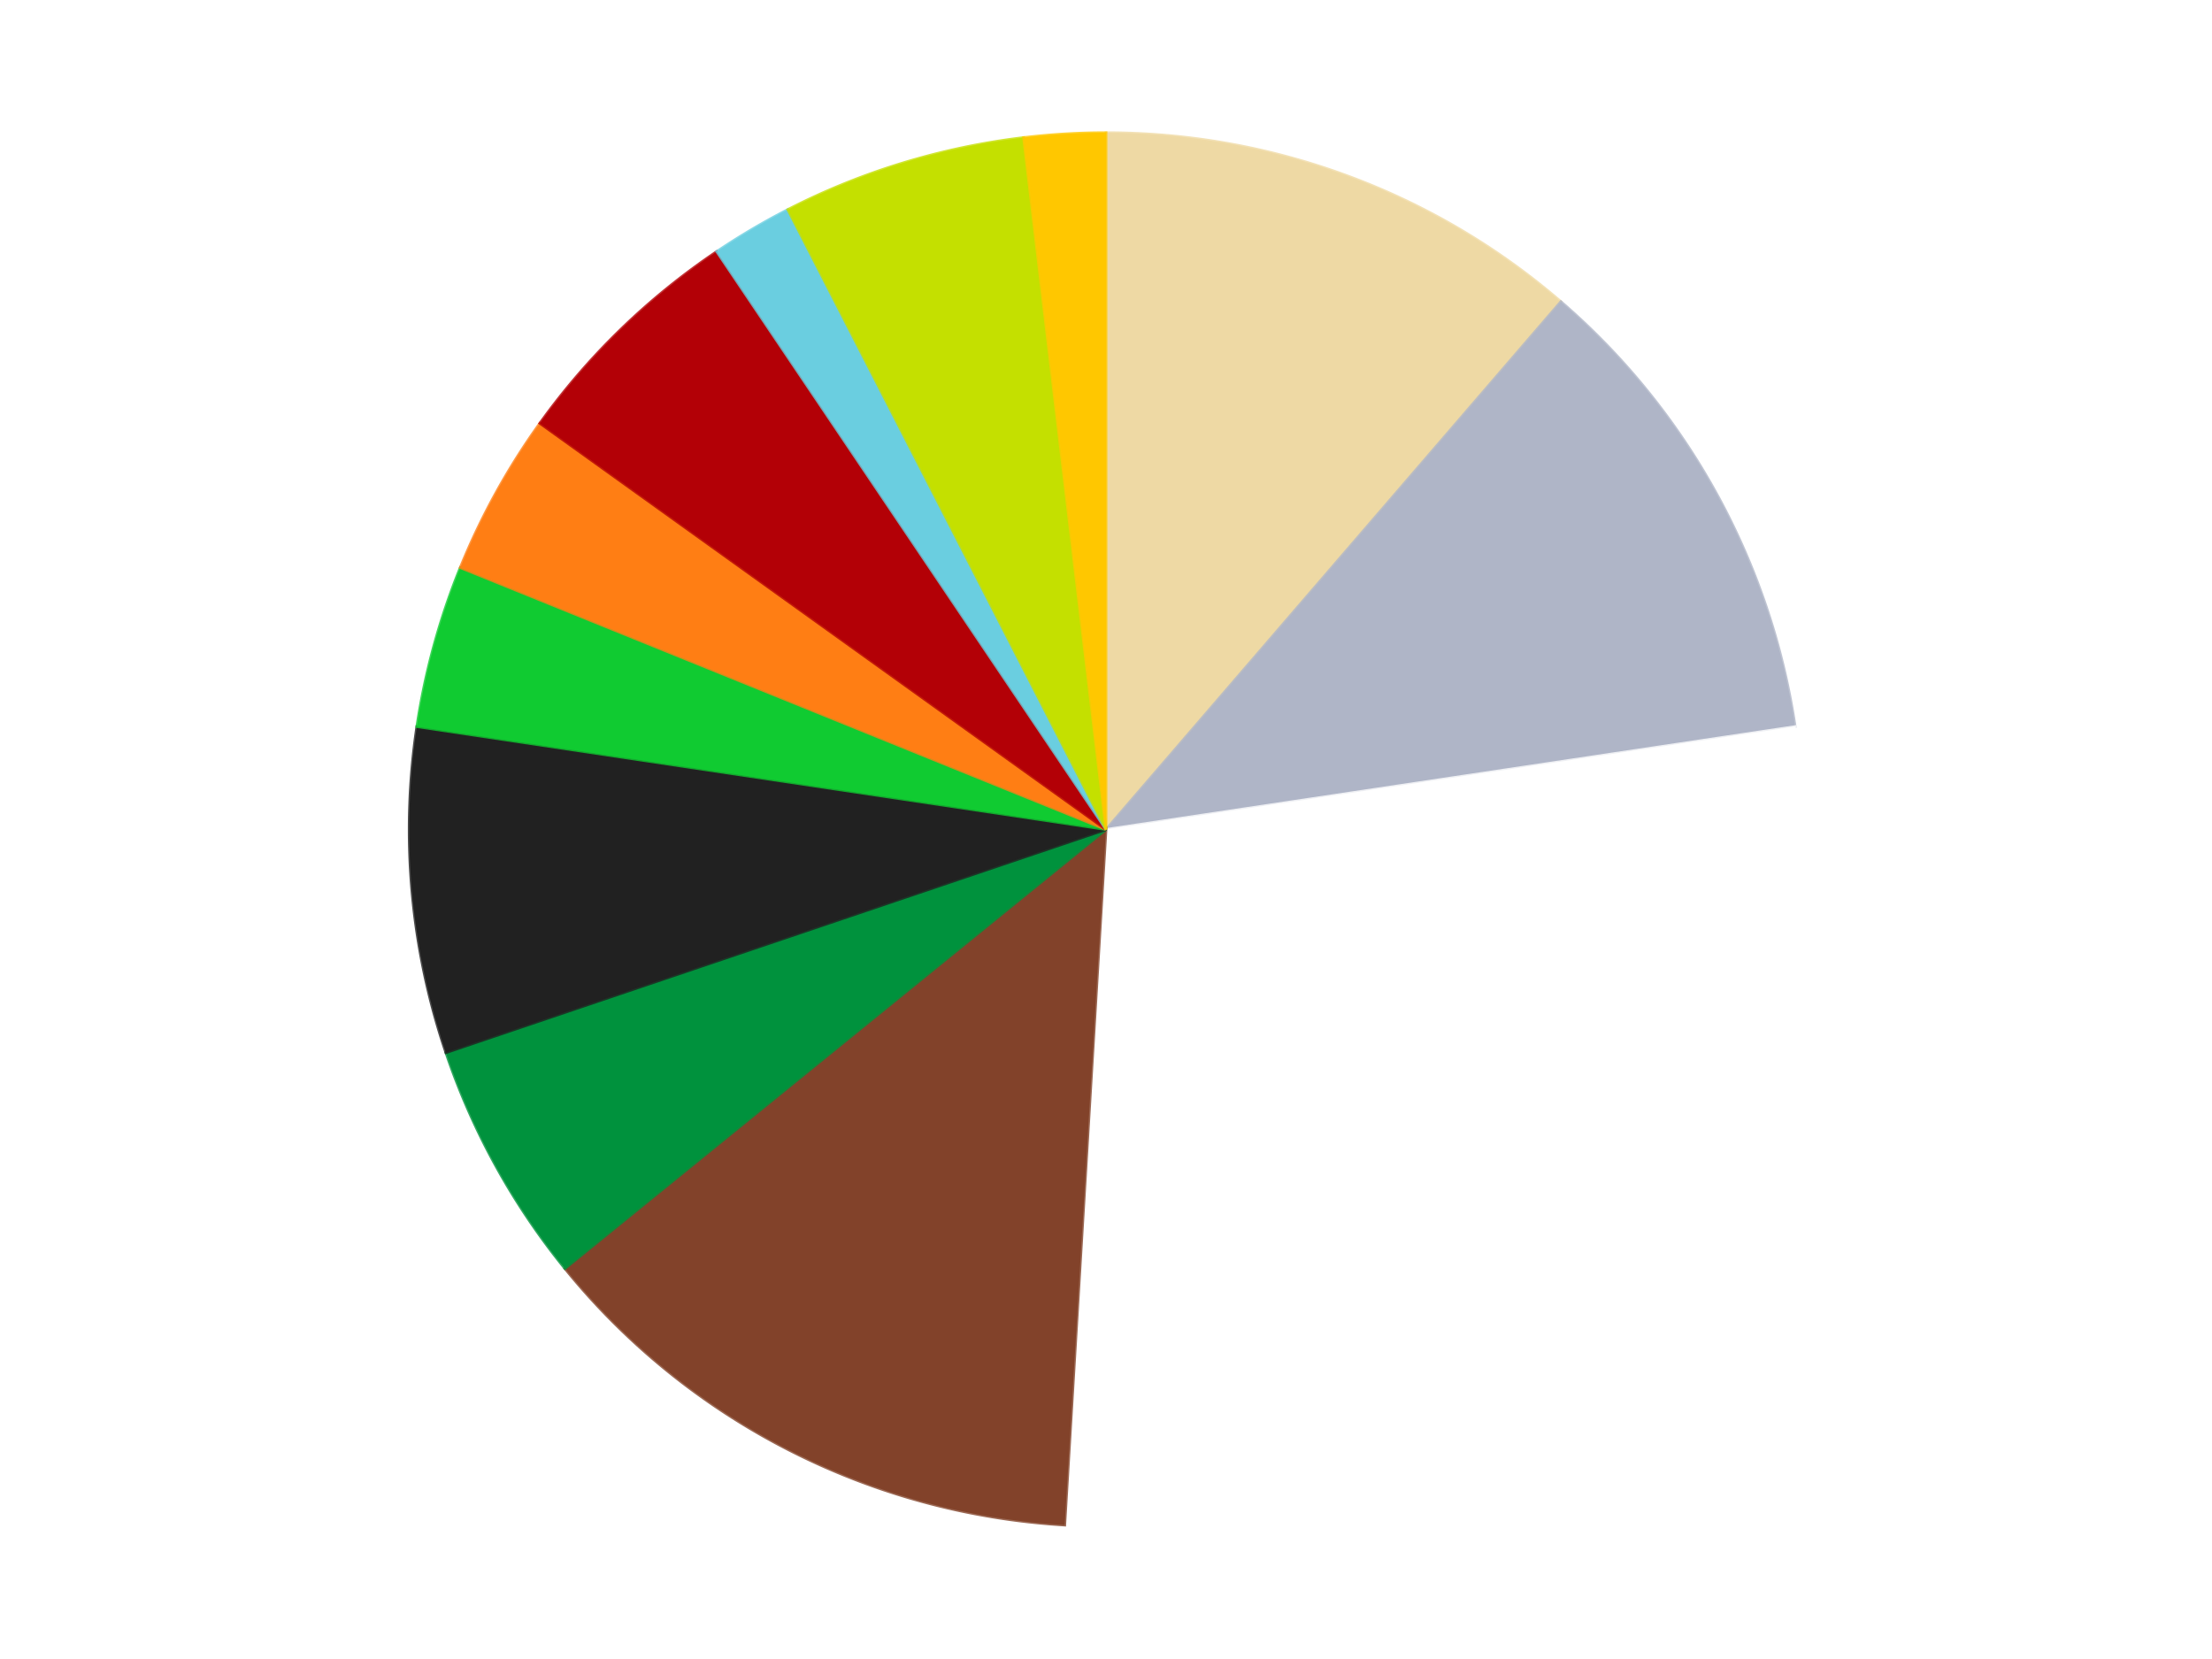<?xml version='1.0' encoding='utf-8'?>
<svg xmlns="http://www.w3.org/2000/svg" xmlns:xlink="http://www.w3.org/1999/xlink" id="chart-62c4cadf-189c-4b27-bdcd-e5da02fa354d" class="pygal-chart" viewBox="0 0 800 600"><!--Generated with pygal 3.0.5 (lxml) ©Kozea 2012-2016 on 2024-09-29--><!--http://pygal.org--><!--http://github.com/Kozea/pygal--><defs><style type="text/css">#chart-62c4cadf-189c-4b27-bdcd-e5da02fa354d{-webkit-user-select:none;-webkit-font-smoothing:antialiased;font-family:Consolas,"Liberation Mono",Menlo,Courier,monospace}#chart-62c4cadf-189c-4b27-bdcd-e5da02fa354d .title{font-family:Consolas,"Liberation Mono",Menlo,Courier,monospace;font-size:16px}#chart-62c4cadf-189c-4b27-bdcd-e5da02fa354d .legends .legend text{font-family:Consolas,"Liberation Mono",Menlo,Courier,monospace;font-size:14px}#chart-62c4cadf-189c-4b27-bdcd-e5da02fa354d .axis text{font-family:Consolas,"Liberation Mono",Menlo,Courier,monospace;font-size:10px}#chart-62c4cadf-189c-4b27-bdcd-e5da02fa354d .axis text.major{font-family:Consolas,"Liberation Mono",Menlo,Courier,monospace;font-size:10px}#chart-62c4cadf-189c-4b27-bdcd-e5da02fa354d .text-overlay text.value{font-family:Consolas,"Liberation Mono",Menlo,Courier,monospace;font-size:16px}#chart-62c4cadf-189c-4b27-bdcd-e5da02fa354d .text-overlay text.label{font-family:Consolas,"Liberation Mono",Menlo,Courier,monospace;font-size:10px}#chart-62c4cadf-189c-4b27-bdcd-e5da02fa354d .tooltip{font-family:Consolas,"Liberation Mono",Menlo,Courier,monospace;font-size:14px}#chart-62c4cadf-189c-4b27-bdcd-e5da02fa354d text.no_data{font-family:Consolas,"Liberation Mono",Menlo,Courier,monospace;font-size:64px}
#chart-62c4cadf-189c-4b27-bdcd-e5da02fa354d{background-color:transparent}#chart-62c4cadf-189c-4b27-bdcd-e5da02fa354d path,#chart-62c4cadf-189c-4b27-bdcd-e5da02fa354d line,#chart-62c4cadf-189c-4b27-bdcd-e5da02fa354d rect,#chart-62c4cadf-189c-4b27-bdcd-e5da02fa354d circle{-webkit-transition:150ms;-moz-transition:150ms;transition:150ms}#chart-62c4cadf-189c-4b27-bdcd-e5da02fa354d .graph &gt; .background{fill:transparent}#chart-62c4cadf-189c-4b27-bdcd-e5da02fa354d .plot &gt; .background{fill:transparent}#chart-62c4cadf-189c-4b27-bdcd-e5da02fa354d .graph{fill:rgba(0,0,0,.87)}#chart-62c4cadf-189c-4b27-bdcd-e5da02fa354d text.no_data{fill:rgba(0,0,0,1)}#chart-62c4cadf-189c-4b27-bdcd-e5da02fa354d .title{fill:rgba(0,0,0,1)}#chart-62c4cadf-189c-4b27-bdcd-e5da02fa354d .legends .legend text{fill:rgba(0,0,0,.87)}#chart-62c4cadf-189c-4b27-bdcd-e5da02fa354d .legends .legend:hover text{fill:rgba(0,0,0,1)}#chart-62c4cadf-189c-4b27-bdcd-e5da02fa354d .axis .line{stroke:rgba(0,0,0,1)}#chart-62c4cadf-189c-4b27-bdcd-e5da02fa354d .axis .guide.line{stroke:rgba(0,0,0,.54)}#chart-62c4cadf-189c-4b27-bdcd-e5da02fa354d .axis .major.line{stroke:rgba(0,0,0,.87)}#chart-62c4cadf-189c-4b27-bdcd-e5da02fa354d .axis text.major{fill:rgba(0,0,0,1)}#chart-62c4cadf-189c-4b27-bdcd-e5da02fa354d .axis.y .guides:hover .guide.line,#chart-62c4cadf-189c-4b27-bdcd-e5da02fa354d .line-graph .axis.x .guides:hover .guide.line,#chart-62c4cadf-189c-4b27-bdcd-e5da02fa354d .stackedline-graph .axis.x .guides:hover .guide.line,#chart-62c4cadf-189c-4b27-bdcd-e5da02fa354d .xy-graph .axis.x .guides:hover .guide.line{stroke:rgba(0,0,0,1)}#chart-62c4cadf-189c-4b27-bdcd-e5da02fa354d .axis .guides:hover text{fill:rgba(0,0,0,1)}#chart-62c4cadf-189c-4b27-bdcd-e5da02fa354d .reactive{fill-opacity:1.0;stroke-opacity:.8;stroke-width:1}#chart-62c4cadf-189c-4b27-bdcd-e5da02fa354d .ci{stroke:rgba(0,0,0,.87)}#chart-62c4cadf-189c-4b27-bdcd-e5da02fa354d .reactive.active,#chart-62c4cadf-189c-4b27-bdcd-e5da02fa354d .active .reactive{fill-opacity:0.6;stroke-opacity:.9;stroke-width:4}#chart-62c4cadf-189c-4b27-bdcd-e5da02fa354d .ci .reactive.active{stroke-width:1.5}#chart-62c4cadf-189c-4b27-bdcd-e5da02fa354d .series text{fill:rgba(0,0,0,1)}#chart-62c4cadf-189c-4b27-bdcd-e5da02fa354d .tooltip rect{fill:transparent;stroke:rgba(0,0,0,1);-webkit-transition:opacity 150ms;-moz-transition:opacity 150ms;transition:opacity 150ms}#chart-62c4cadf-189c-4b27-bdcd-e5da02fa354d .tooltip .label{fill:rgba(0,0,0,.87)}#chart-62c4cadf-189c-4b27-bdcd-e5da02fa354d .tooltip .label{fill:rgba(0,0,0,.87)}#chart-62c4cadf-189c-4b27-bdcd-e5da02fa354d .tooltip .legend{font-size:.8em;fill:rgba(0,0,0,.54)}#chart-62c4cadf-189c-4b27-bdcd-e5da02fa354d .tooltip .x_label{font-size:.6em;fill:rgba(0,0,0,1)}#chart-62c4cadf-189c-4b27-bdcd-e5da02fa354d .tooltip .xlink{font-size:.5em;text-decoration:underline}#chart-62c4cadf-189c-4b27-bdcd-e5da02fa354d .tooltip .value{font-size:1.5em}#chart-62c4cadf-189c-4b27-bdcd-e5da02fa354d .bound{font-size:.5em}#chart-62c4cadf-189c-4b27-bdcd-e5da02fa354d .max-value{font-size:.75em;fill:rgba(0,0,0,.54)}#chart-62c4cadf-189c-4b27-bdcd-e5da02fa354d .map-element{fill:transparent;stroke:rgba(0,0,0,.54) !important}#chart-62c4cadf-189c-4b27-bdcd-e5da02fa354d .map-element .reactive{fill-opacity:inherit;stroke-opacity:inherit}#chart-62c4cadf-189c-4b27-bdcd-e5da02fa354d .color-0,#chart-62c4cadf-189c-4b27-bdcd-e5da02fa354d .color-0 a:visited{stroke:#F44336;fill:#F44336}#chart-62c4cadf-189c-4b27-bdcd-e5da02fa354d .color-1,#chart-62c4cadf-189c-4b27-bdcd-e5da02fa354d .color-1 a:visited{stroke:#3F51B5;fill:#3F51B5}#chart-62c4cadf-189c-4b27-bdcd-e5da02fa354d .color-2,#chart-62c4cadf-189c-4b27-bdcd-e5da02fa354d .color-2 a:visited{stroke:#009688;fill:#009688}#chart-62c4cadf-189c-4b27-bdcd-e5da02fa354d .color-3,#chart-62c4cadf-189c-4b27-bdcd-e5da02fa354d .color-3 a:visited{stroke:#FFC107;fill:#FFC107}#chart-62c4cadf-189c-4b27-bdcd-e5da02fa354d .color-4,#chart-62c4cadf-189c-4b27-bdcd-e5da02fa354d .color-4 a:visited{stroke:#FF5722;fill:#FF5722}#chart-62c4cadf-189c-4b27-bdcd-e5da02fa354d .color-5,#chart-62c4cadf-189c-4b27-bdcd-e5da02fa354d .color-5 a:visited{stroke:#9C27B0;fill:#9C27B0}#chart-62c4cadf-189c-4b27-bdcd-e5da02fa354d .color-6,#chart-62c4cadf-189c-4b27-bdcd-e5da02fa354d .color-6 a:visited{stroke:#03A9F4;fill:#03A9F4}#chart-62c4cadf-189c-4b27-bdcd-e5da02fa354d .color-7,#chart-62c4cadf-189c-4b27-bdcd-e5da02fa354d .color-7 a:visited{stroke:#8BC34A;fill:#8BC34A}#chart-62c4cadf-189c-4b27-bdcd-e5da02fa354d .color-8,#chart-62c4cadf-189c-4b27-bdcd-e5da02fa354d .color-8 a:visited{stroke:#FF9800;fill:#FF9800}#chart-62c4cadf-189c-4b27-bdcd-e5da02fa354d .color-9,#chart-62c4cadf-189c-4b27-bdcd-e5da02fa354d .color-9 a:visited{stroke:#E91E63;fill:#E91E63}#chart-62c4cadf-189c-4b27-bdcd-e5da02fa354d .color-10,#chart-62c4cadf-189c-4b27-bdcd-e5da02fa354d .color-10 a:visited{stroke:#2196F3;fill:#2196F3}#chart-62c4cadf-189c-4b27-bdcd-e5da02fa354d .color-11,#chart-62c4cadf-189c-4b27-bdcd-e5da02fa354d .color-11 a:visited{stroke:#4CAF50;fill:#4CAF50}#chart-62c4cadf-189c-4b27-bdcd-e5da02fa354d .text-overlay .color-0 text{fill:black}#chart-62c4cadf-189c-4b27-bdcd-e5da02fa354d .text-overlay .color-1 text{fill:black}#chart-62c4cadf-189c-4b27-bdcd-e5da02fa354d .text-overlay .color-2 text{fill:black}#chart-62c4cadf-189c-4b27-bdcd-e5da02fa354d .text-overlay .color-3 text{fill:black}#chart-62c4cadf-189c-4b27-bdcd-e5da02fa354d .text-overlay .color-4 text{fill:black}#chart-62c4cadf-189c-4b27-bdcd-e5da02fa354d .text-overlay .color-5 text{fill:black}#chart-62c4cadf-189c-4b27-bdcd-e5da02fa354d .text-overlay .color-6 text{fill:black}#chart-62c4cadf-189c-4b27-bdcd-e5da02fa354d .text-overlay .color-7 text{fill:black}#chart-62c4cadf-189c-4b27-bdcd-e5da02fa354d .text-overlay .color-8 text{fill:black}#chart-62c4cadf-189c-4b27-bdcd-e5da02fa354d .text-overlay .color-9 text{fill:black}#chart-62c4cadf-189c-4b27-bdcd-e5da02fa354d .text-overlay .color-10 text{fill:black}#chart-62c4cadf-189c-4b27-bdcd-e5da02fa354d .text-overlay .color-11 text{fill:black}
#chart-62c4cadf-189c-4b27-bdcd-e5da02fa354d text.no_data{text-anchor:middle}#chart-62c4cadf-189c-4b27-bdcd-e5da02fa354d .guide.line{fill:none}#chart-62c4cadf-189c-4b27-bdcd-e5da02fa354d .centered{text-anchor:middle}#chart-62c4cadf-189c-4b27-bdcd-e5da02fa354d .title{text-anchor:middle}#chart-62c4cadf-189c-4b27-bdcd-e5da02fa354d .legends .legend text{fill-opacity:1}#chart-62c4cadf-189c-4b27-bdcd-e5da02fa354d .axis.x text{text-anchor:middle}#chart-62c4cadf-189c-4b27-bdcd-e5da02fa354d .axis.x:not(.web) text[transform]{text-anchor:start}#chart-62c4cadf-189c-4b27-bdcd-e5da02fa354d .axis.x:not(.web) text[transform].backwards{text-anchor:end}#chart-62c4cadf-189c-4b27-bdcd-e5da02fa354d .axis.y text{text-anchor:end}#chart-62c4cadf-189c-4b27-bdcd-e5da02fa354d .axis.y text[transform].backwards{text-anchor:start}#chart-62c4cadf-189c-4b27-bdcd-e5da02fa354d .axis.y2 text{text-anchor:start}#chart-62c4cadf-189c-4b27-bdcd-e5da02fa354d .axis.y2 text[transform].backwards{text-anchor:end}#chart-62c4cadf-189c-4b27-bdcd-e5da02fa354d .axis .guide.line{stroke-dasharray:4,4;stroke:black}#chart-62c4cadf-189c-4b27-bdcd-e5da02fa354d .axis .major.guide.line{stroke-dasharray:6,6;stroke:black}#chart-62c4cadf-189c-4b27-bdcd-e5da02fa354d .horizontal .axis.y .guide.line,#chart-62c4cadf-189c-4b27-bdcd-e5da02fa354d .horizontal .axis.y2 .guide.line,#chart-62c4cadf-189c-4b27-bdcd-e5da02fa354d .vertical .axis.x .guide.line{opacity:0}#chart-62c4cadf-189c-4b27-bdcd-e5da02fa354d .horizontal .axis.always_show .guide.line,#chart-62c4cadf-189c-4b27-bdcd-e5da02fa354d .vertical .axis.always_show .guide.line{opacity:1 !important}#chart-62c4cadf-189c-4b27-bdcd-e5da02fa354d .axis.y .guides:hover .guide.line,#chart-62c4cadf-189c-4b27-bdcd-e5da02fa354d .axis.y2 .guides:hover .guide.line,#chart-62c4cadf-189c-4b27-bdcd-e5da02fa354d .axis.x .guides:hover .guide.line{opacity:1}#chart-62c4cadf-189c-4b27-bdcd-e5da02fa354d .axis .guides:hover text{opacity:1}#chart-62c4cadf-189c-4b27-bdcd-e5da02fa354d .nofill{fill:none}#chart-62c4cadf-189c-4b27-bdcd-e5da02fa354d .subtle-fill{fill-opacity:.2}#chart-62c4cadf-189c-4b27-bdcd-e5da02fa354d .dot{stroke-width:1px;fill-opacity:1;stroke-opacity:1}#chart-62c4cadf-189c-4b27-bdcd-e5da02fa354d .dot.active{stroke-width:5px}#chart-62c4cadf-189c-4b27-bdcd-e5da02fa354d .dot.negative{fill:transparent}#chart-62c4cadf-189c-4b27-bdcd-e5da02fa354d text,#chart-62c4cadf-189c-4b27-bdcd-e5da02fa354d tspan{stroke:none !important}#chart-62c4cadf-189c-4b27-bdcd-e5da02fa354d .series text.active{opacity:1}#chart-62c4cadf-189c-4b27-bdcd-e5da02fa354d .tooltip rect{fill-opacity:.95;stroke-width:.5}#chart-62c4cadf-189c-4b27-bdcd-e5da02fa354d .tooltip text{fill-opacity:1}#chart-62c4cadf-189c-4b27-bdcd-e5da02fa354d .showable{visibility:hidden}#chart-62c4cadf-189c-4b27-bdcd-e5da02fa354d .showable.shown{visibility:visible}#chart-62c4cadf-189c-4b27-bdcd-e5da02fa354d .gauge-background{fill:rgba(229,229,229,1);stroke:none}#chart-62c4cadf-189c-4b27-bdcd-e5da02fa354d .bg-lines{stroke:transparent;stroke-width:2px}</style><script type="text/javascript">window.pygal = window.pygal || {};window.pygal.config = window.pygal.config || {};window.pygal.config['62c4cadf-189c-4b27-bdcd-e5da02fa354d'] = {"allow_interruptions": false, "box_mode": "extremes", "classes": ["pygal-chart"], "css": ["file://style.css", "file://graph.css"], "defs": [], "disable_xml_declaration": false, "dots_size": 2.5, "dynamic_print_values": false, "explicit_size": false, "fill": false, "force_uri_protocol": "https", "formatter": null, "half_pie": false, "height": 600, "include_x_axis": false, "inner_radius": 0, "interpolate": null, "interpolation_parameters": {}, "interpolation_precision": 250, "inverse_y_axis": false, "js": ["//kozea.github.io/pygal.js/2.0.x/pygal-tooltips.min.js"], "legend_at_bottom": false, "legend_at_bottom_columns": null, "legend_box_size": 12, "logarithmic": false, "margin": 20, "margin_bottom": null, "margin_left": null, "margin_right": null, "margin_top": null, "max_scale": 16, "min_scale": 4, "missing_value_fill_truncation": "x", "no_data_text": "No data", "no_prefix": false, "order_min": null, "pretty_print": false, "print_labels": false, "print_values": false, "print_values_position": "center", "print_zeroes": true, "range": null, "rounded_bars": null, "secondary_range": null, "show_dots": true, "show_legend": false, "show_minor_x_labels": true, "show_minor_y_labels": true, "show_only_major_dots": false, "show_x_guides": false, "show_x_labels": true, "show_y_guides": true, "show_y_labels": true, "spacing": 10, "stack_from_top": false, "strict": false, "stroke": true, "stroke_style": null, "style": {"background": "transparent", "ci_colors": [], "colors": ["#F44336", "#3F51B5", "#009688", "#FFC107", "#FF5722", "#9C27B0", "#03A9F4", "#8BC34A", "#FF9800", "#E91E63", "#2196F3", "#4CAF50", "#FFEB3B", "#673AB7", "#00BCD4", "#CDDC39", "#9E9E9E", "#607D8B"], "dot_opacity": "1", "font_family": "Consolas, \"Liberation Mono\", Menlo, Courier, monospace", "foreground": "rgba(0, 0, 0, .87)", "foreground_strong": "rgba(0, 0, 0, 1)", "foreground_subtle": "rgba(0, 0, 0, .54)", "guide_stroke_color": "black", "guide_stroke_dasharray": "4,4", "label_font_family": "Consolas, \"Liberation Mono\", Menlo, Courier, monospace", "label_font_size": 10, "legend_font_family": "Consolas, \"Liberation Mono\", Menlo, Courier, monospace", "legend_font_size": 14, "major_guide_stroke_color": "black", "major_guide_stroke_dasharray": "6,6", "major_label_font_family": "Consolas, \"Liberation Mono\", Menlo, Courier, monospace", "major_label_font_size": 10, "no_data_font_family": "Consolas, \"Liberation Mono\", Menlo, Courier, monospace", "no_data_font_size": 64, "opacity": "1.0", "opacity_hover": "0.6", "plot_background": "transparent", "stroke_opacity": ".8", "stroke_opacity_hover": ".9", "stroke_width": "1", "stroke_width_hover": "4", "title_font_family": "Consolas, \"Liberation Mono\", Menlo, Courier, monospace", "title_font_size": 16, "tooltip_font_family": "Consolas, \"Liberation Mono\", Menlo, Courier, monospace", "tooltip_font_size": 14, "transition": "150ms", "value_background": "rgba(229, 229, 229, 1)", "value_colors": [], "value_font_family": "Consolas, \"Liberation Mono\", Menlo, Courier, monospace", "value_font_size": 16, "value_label_font_family": "Consolas, \"Liberation Mono\", Menlo, Courier, monospace", "value_label_font_size": 10}, "title": null, "tooltip_border_radius": 0, "tooltip_fancy_mode": true, "truncate_label": null, "truncate_legend": null, "width": 800, "x_label_rotation": 0, "x_labels": null, "x_labels_major": null, "x_labels_major_count": null, "x_labels_major_every": null, "x_title": null, "xrange": null, "y_label_rotation": 0, "y_labels": null, "y_labels_major": null, "y_labels_major_count": null, "y_labels_major_every": null, "y_title": null, "zero": 0, "legends": ["Tan", "Light Bluish Gray", "White", "Reddish Brown", "Green", "Black", "Bright Green", "Orange", "Red", "Medium Azure", "Lime", "Bright Light Orange"]}</script><script type="text/javascript" xlink:href="https://kozea.github.io/pygal.js/2.0.x/pygal-tooltips.min.js"/></defs><title>Pygal</title><g class="graph pie-graph vertical"><rect x="0" y="0" width="800" height="600" class="background"/><g transform="translate(20, 20)" class="plot"><rect x="0" y="0" width="760" height="560" class="background"/><g class="series serie-0 color-0"><g class="slices"><g class="slice" style="fill: #EED9A4; stroke: #EED9A4"><path d="M380 28 A252 252 0 0 1 544.511 89.107 L380 280 A0 0 0 0 0 380 280 z" class="slice reactive tooltip-trigger"/><desc class="value">6</desc><desc class="x centered">423.87340606473424</desc><desc class="y centered">161.88512269710077</desc></g></g></g><g class="series serie-1 color-1"><g class="slices"><g class="slice" style="fill: #AFB5C7; stroke: #AFB5C7"><path d="M544.511 89.107 A252 252 0 0 1 629.238 242.793 L380 280 A0 0 0 0 0 380 280 z" class="slice reactive tooltip-trigger"/><desc class="value">6</desc><desc class="x centered">490.3426027166503</desc><desc class="y centered">219.16818245592614</desc></g></g></g><g class="series serie-2 color-2"><g class="slices"><g class="slice" style="fill: #FFFFFF; stroke: #FFFFFF"><path d="M629.238 242.793 A252 252 0 0 1 365.071 531.557 L380 280 A0 0 0 0 0 380 280 z" class="slice reactive tooltip-trigger"/><desc class="value">15</desc><desc class="x centered">472.96699315925764</desc><desc class="y centered">365.04785819129455</desc></g></g></g><g class="series serie-3 color-3"><g class="slices"><g class="slice" style="fill: #82422A; stroke: #82422A"><path d="M365.071 531.557 A252 252 0 0 1 184.316 438.782 L380 280 A0 0 0 0 0 380 280 z" class="slice reactive tooltip-trigger"/><desc class="value">7</desc><desc class="x centered">322.4647160883922</desc><desc class="y centered">392.0967934653382</desc></g></g></g><g class="series serie-4 color-4"><g class="slices"><g class="slice" style="fill: #00923D; stroke: #00923D"><path d="M184.316 438.782 A252 252 0 0 1 141.274 360.708 L380 280 A0 0 0 0 0 380 280 z" class="slice reactive tooltip-trigger"/><desc class="value">3</desc><desc class="x centered">269.6573972833498</desc><desc class="y centered">340.83181754407394</desc></g></g></g><g class="series serie-5 color-5"><g class="slices"><g class="slice" style="fill: #212121; stroke: #212121"><path d="M141.274 360.708 A252 252 0 0 1 130.762 242.793 L380 280 A0 0 0 0 0 380 280 z" class="slice reactive tooltip-trigger"/><desc class="value">4</desc><desc class="x centered">254.49771983048265</desc><desc class="y centered">291.1882828106899</desc></g></g></g><g class="series serie-6 color-6"><g class="slices"><g class="slice" style="fill: #10CB31; stroke: #10CB31"><path d="M130.762 242.793 A252 252 0 0 1 146.474 185.291 L380 280 A0 0 0 0 0 380 280 z" class="slice reactive tooltip-trigger"/><desc class="value">2</desc><desc class="x centered">258.4559166795468</desc><desc class="y centered">246.78801707529755</desc></g></g></g><g class="series serie-7 color-7"><g class="slices"><g class="slice" style="fill: #FF7E14; stroke: #FF7E14"><path d="M146.474 185.291 A252 252 0 0 1 175.253 133.089 L380 280 A0 0 0 0 0 380 280 z" class="slice reactive tooltip-trigger"/><desc class="value">2</desc><desc class="x centered">269.6573972833497</desc><desc class="y centered">219.16818245592623</desc></g></g></g><g class="series serie-8 color-8"><g class="slices"><g class="slice" style="fill: #B30006; stroke: #B30006"><path d="M175.253 133.089 A252 252 0 0 1 239.221 70.99 L380 280 A0 0 0 0 0 380 280 z" class="slice reactive tooltip-trigger"/><desc class="value">3</desc><desc class="x centered">292.23457033806227</desc><desc class="y centered">189.5940856124144</desc></g></g></g><g class="series serie-9 color-9"><g class="slices"><g class="slice" style="fill: #6ACEE0; stroke: #6ACEE0"><path d="M239.221 70.99 A252 252 0 0 1 264.929 55.806 L380 280 A0 0 0 0 0 380 280 z" class="slice reactive tooltip-trigger"/><desc class="value">1</desc><desc class="x centered">315.92507905019806</desc><desc class="y centered">171.5085049173133</desc></g></g></g><g class="series serie-10 color-10"><g class="slices"><g class="slice" style="fill: #C4E000; stroke: #C4E000"><path d="M264.929 55.806 A252 252 0 0 1 350.195 29.769 L380 280 A0 0 0 0 0 380 280 z" class="slice reactive tooltip-trigger"/><desc class="value">3</desc><desc class="x centered">343.20084689974095</desc><desc class="y centered">159.4934759811582</desc></g></g></g><g class="series serie-11 color-11"><g class="slices"><g class="slice" style="fill: #FFC700; stroke: #FFC700"><path d="M350.195 29.769 A252 252 0 0 1 380 28 L380 280 A0 0 0 0 0 380 280 z" class="slice reactive tooltip-trigger"/><desc class="value">1</desc><desc class="x centered">372.5356808853919</desc><desc class="y centered">154.2212897976955</desc></g></g></g></g><g class="titles"/><g transform="translate(20, 20)" class="plot overlay"><g class="series serie-0 color-0"/><g class="series serie-1 color-1"/><g class="series serie-2 color-2"/><g class="series serie-3 color-3"/><g class="series serie-4 color-4"/><g class="series serie-5 color-5"/><g class="series serie-6 color-6"/><g class="series serie-7 color-7"/><g class="series serie-8 color-8"/><g class="series serie-9 color-9"/><g class="series serie-10 color-10"/><g class="series serie-11 color-11"/></g><g transform="translate(20, 20)" class="plot text-overlay"><g class="series serie-0 color-0"/><g class="series serie-1 color-1"/><g class="series serie-2 color-2"/><g class="series serie-3 color-3"/><g class="series serie-4 color-4"/><g class="series serie-5 color-5"/><g class="series serie-6 color-6"/><g class="series serie-7 color-7"/><g class="series serie-8 color-8"/><g class="series serie-9 color-9"/><g class="series serie-10 color-10"/><g class="series serie-11 color-11"/></g><g transform="translate(20, 20)" class="plot tooltip-overlay"><g transform="translate(0 0)" style="opacity: 0" class="tooltip"><rect rx="0" ry="0" width="0" height="0" class="tooltip-box"/><g class="text"/></g></g></g></svg>